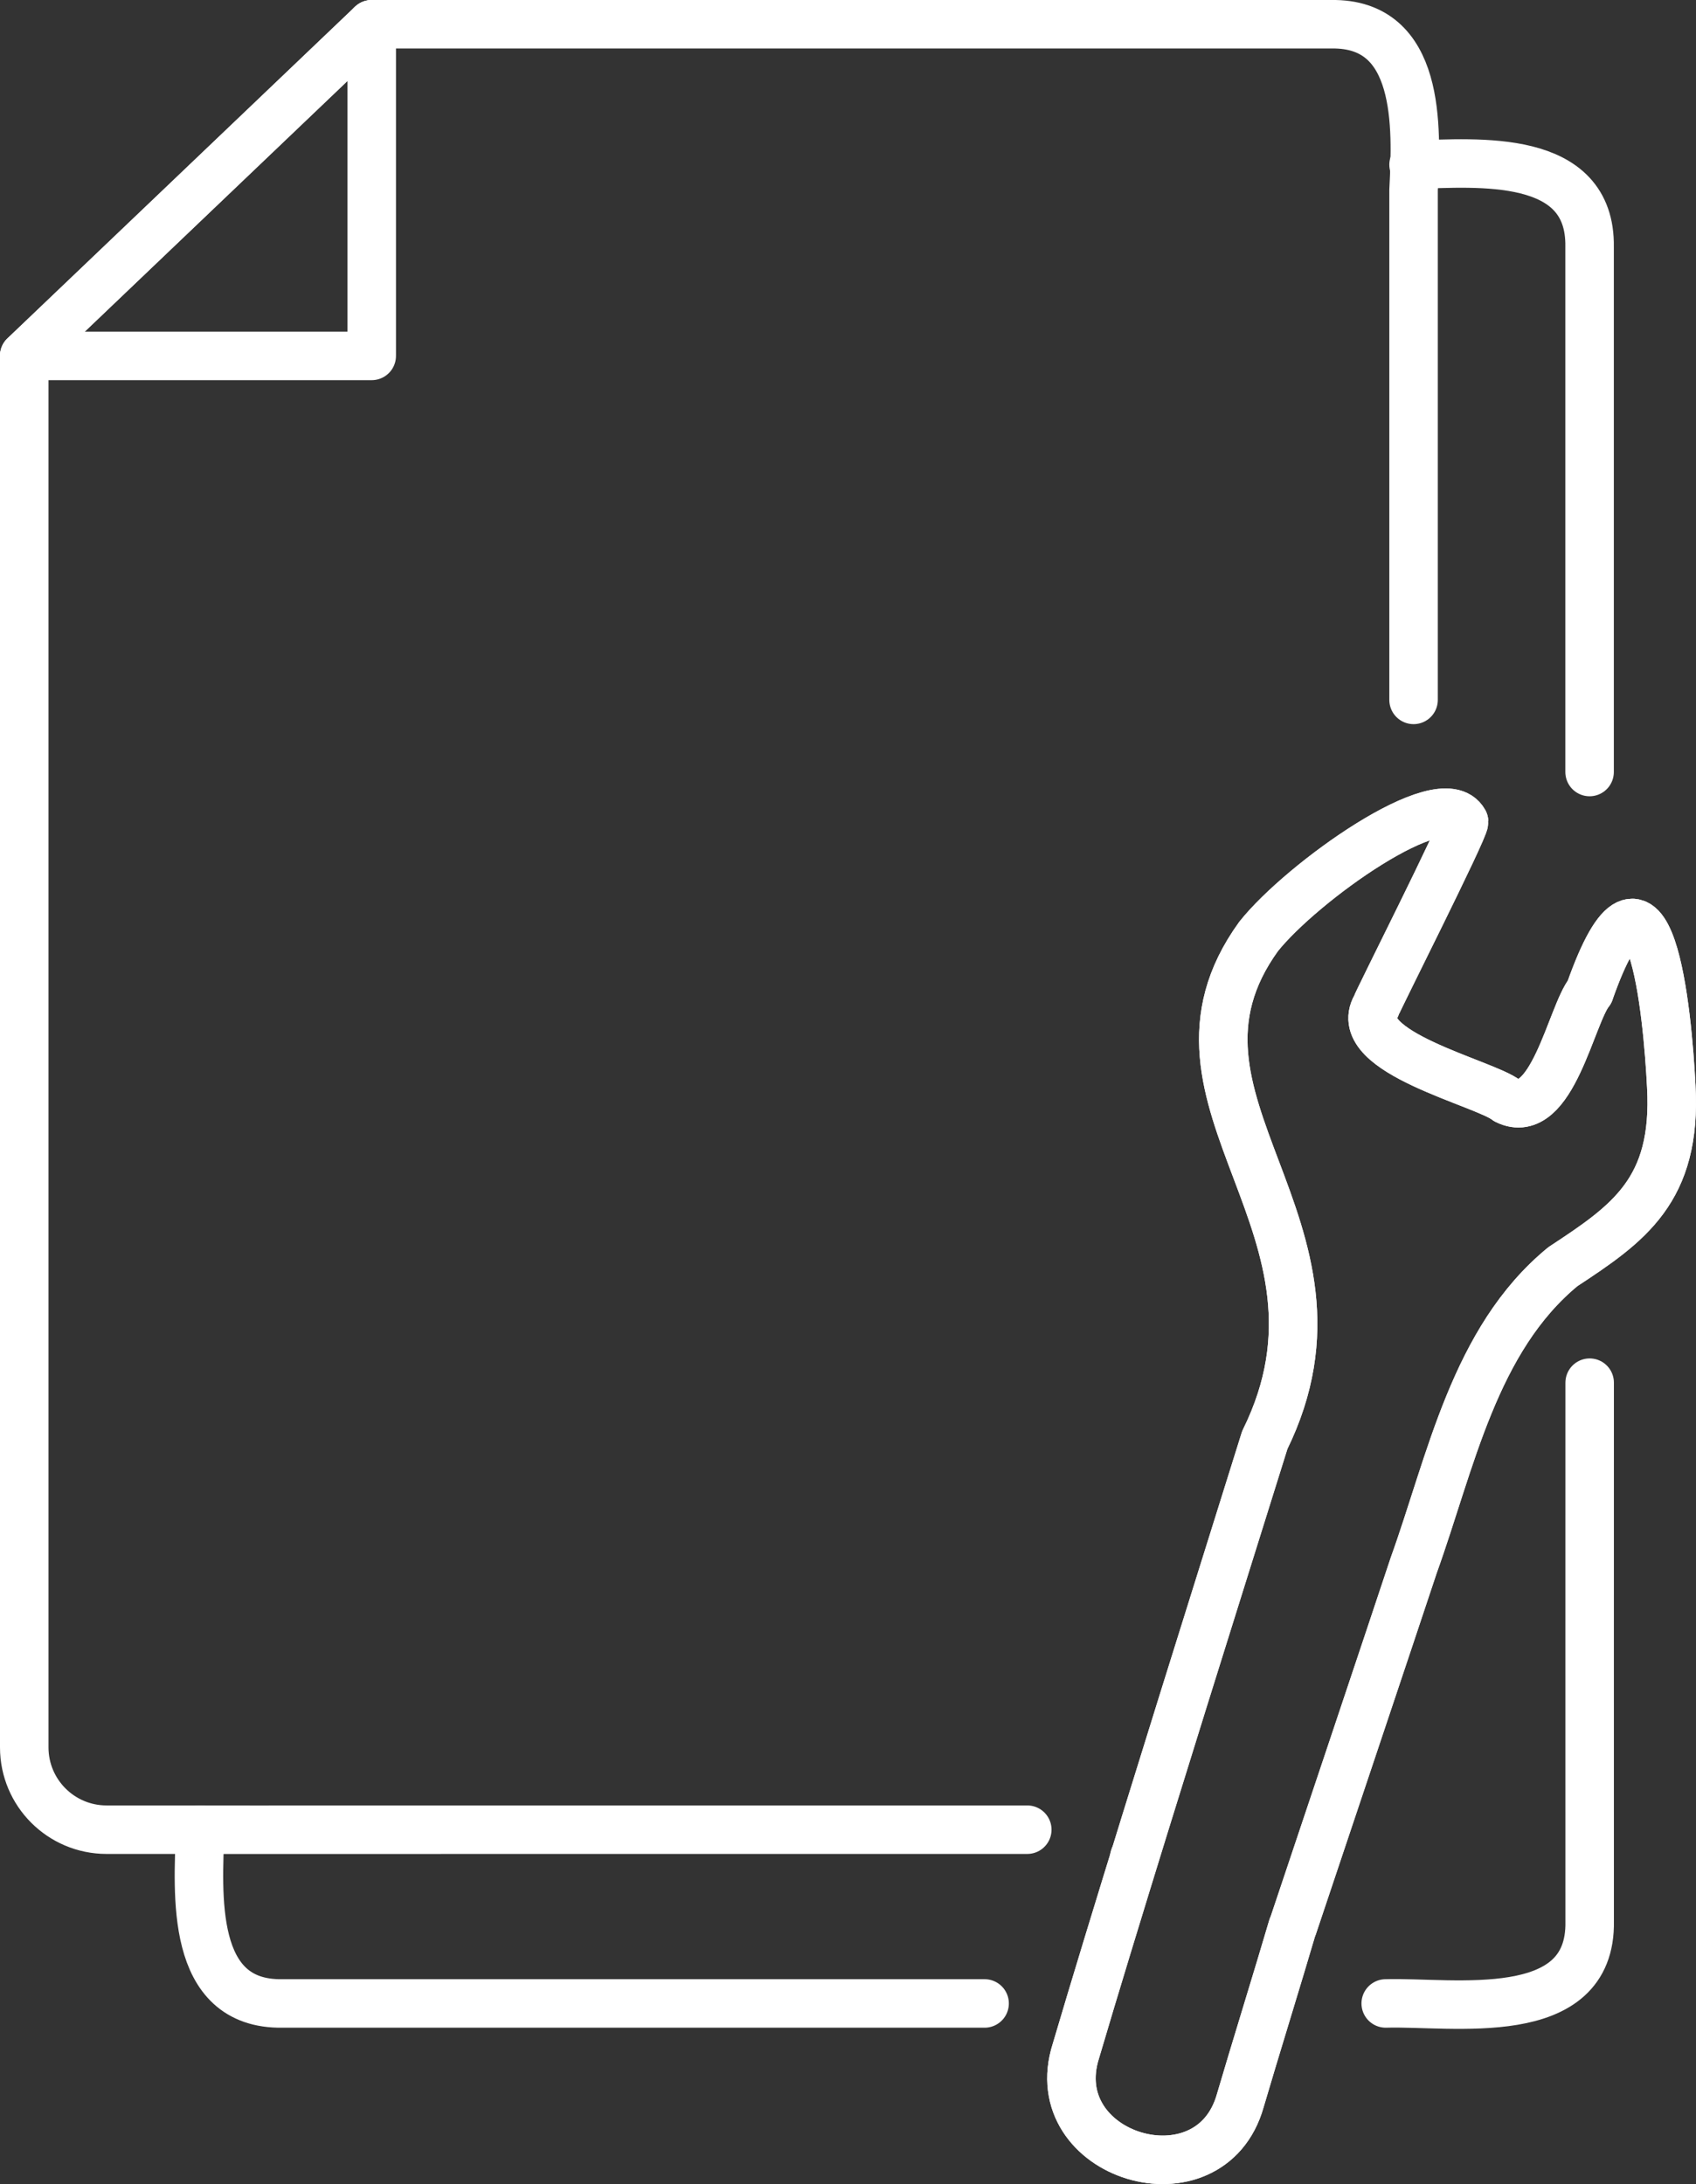 <?xml version="1.0" encoding="UTF-8"?><svg id="_レイヤー_2" xmlns="http://www.w3.org/2000/svg" viewBox="0 0 244.82 315.24"><rect x="0" y="0" width="244.82" height="315.24" fill="#333333" stroke="none"/><defs><style>.cls-1{fill:none;stroke:#fff;stroke-linecap:round;stroke-linejoin:round;stroke-width:7px;}</style></defs><g id="Layer_1"><line class="cls-1" x1="163.76" y1="268.05" x2="163.73" y2="268.08"/><path class="cls-1" d="M229.47,143.15c-2.65,3.23-5.47,18.9-12.02,15.65-3.06-2.47-22.59-6.93-18.84-13.52.25-.82,12.78-25.59,12.73-26.67-3.16-5.73-23.46,8.75-29.66,16.56-17.26,23.87,16.1,41.83.89,72.69,0,0-6.98,22.3-6.98,22.3-5.61,17.9-15.03,48.05-20.28,65.86-4.89,15.28,19.39,22.61,23.73,7.16,1.97-6.73,5.61-18.46,7.54-25.06h.03c3.46-10.33,14.25-42.5,17.46-52.18,5.37-14.91,8.72-32.58,21.53-43.11,9.46-6.22,16.48-11.01,15.65-26.03-.52-10.43-3.08-38.37-11.79-13.65"/><path class="cls-1" d="M229.47,143.15c-2.65,3.23-5.47,18.9-12.02,15.65-3.06-2.47-22.59-6.93-18.84-13.52.25-.82,12.78-25.59,12.73-26.67-3.16-5.73-23.46,8.75-29.66,16.56-17.26,23.87,16.1,41.83.89,72.69,0,0-6.98,22.3-6.98,22.3-5.61,17.9-15.03,48.05-20.28,65.86-4.89,15.28,19.39,22.61,23.73,7.16,1.97-6.73,5.61-18.46,7.54-25.06h.03c3.46-10.33,14.25-42.5,17.46-52.18,5.37-14.91,8.72-32.58,21.53-43.11,9.46-6.22,16.48-11.01,15.65-26.03-.52-10.43-3.08-38.37-11.79-13.65"/><path class="cls-1" d="M204.05,101.02V27.42c.47-9.1,1.04-24.14-11.88-23.92,0,0-138.51,0-138.51,0L3.5,51.37v200.84c0,6.56,5.32,11.88,11.88,11.88,3.44.02,125.7-.01,132.91,0"/><path class="cls-1" d="M28.89,264.09c-.3,9.24-1.57,25.3,11.88,25.08,0,0,101.36,0,101.36,0"/><path class="cls-1" d="M229.47,199.57c-.01,6.23,0,69.84,0,77.72.3,15.15-19.82,11.59-29.44,11.88"/><path class="cls-1" d="M204.05,23.77c9.28-.26,25.64-1.71,25.41,11.88,0,0,0,75.78,0,75.78"/><line class="cls-1" x1="53.67" y1="3.51" x2="3.5" y2="51.36"/><polyline class="cls-1" points="53.66 3.5 53.66 51.37 3.5 51.37"/></g></svg>
